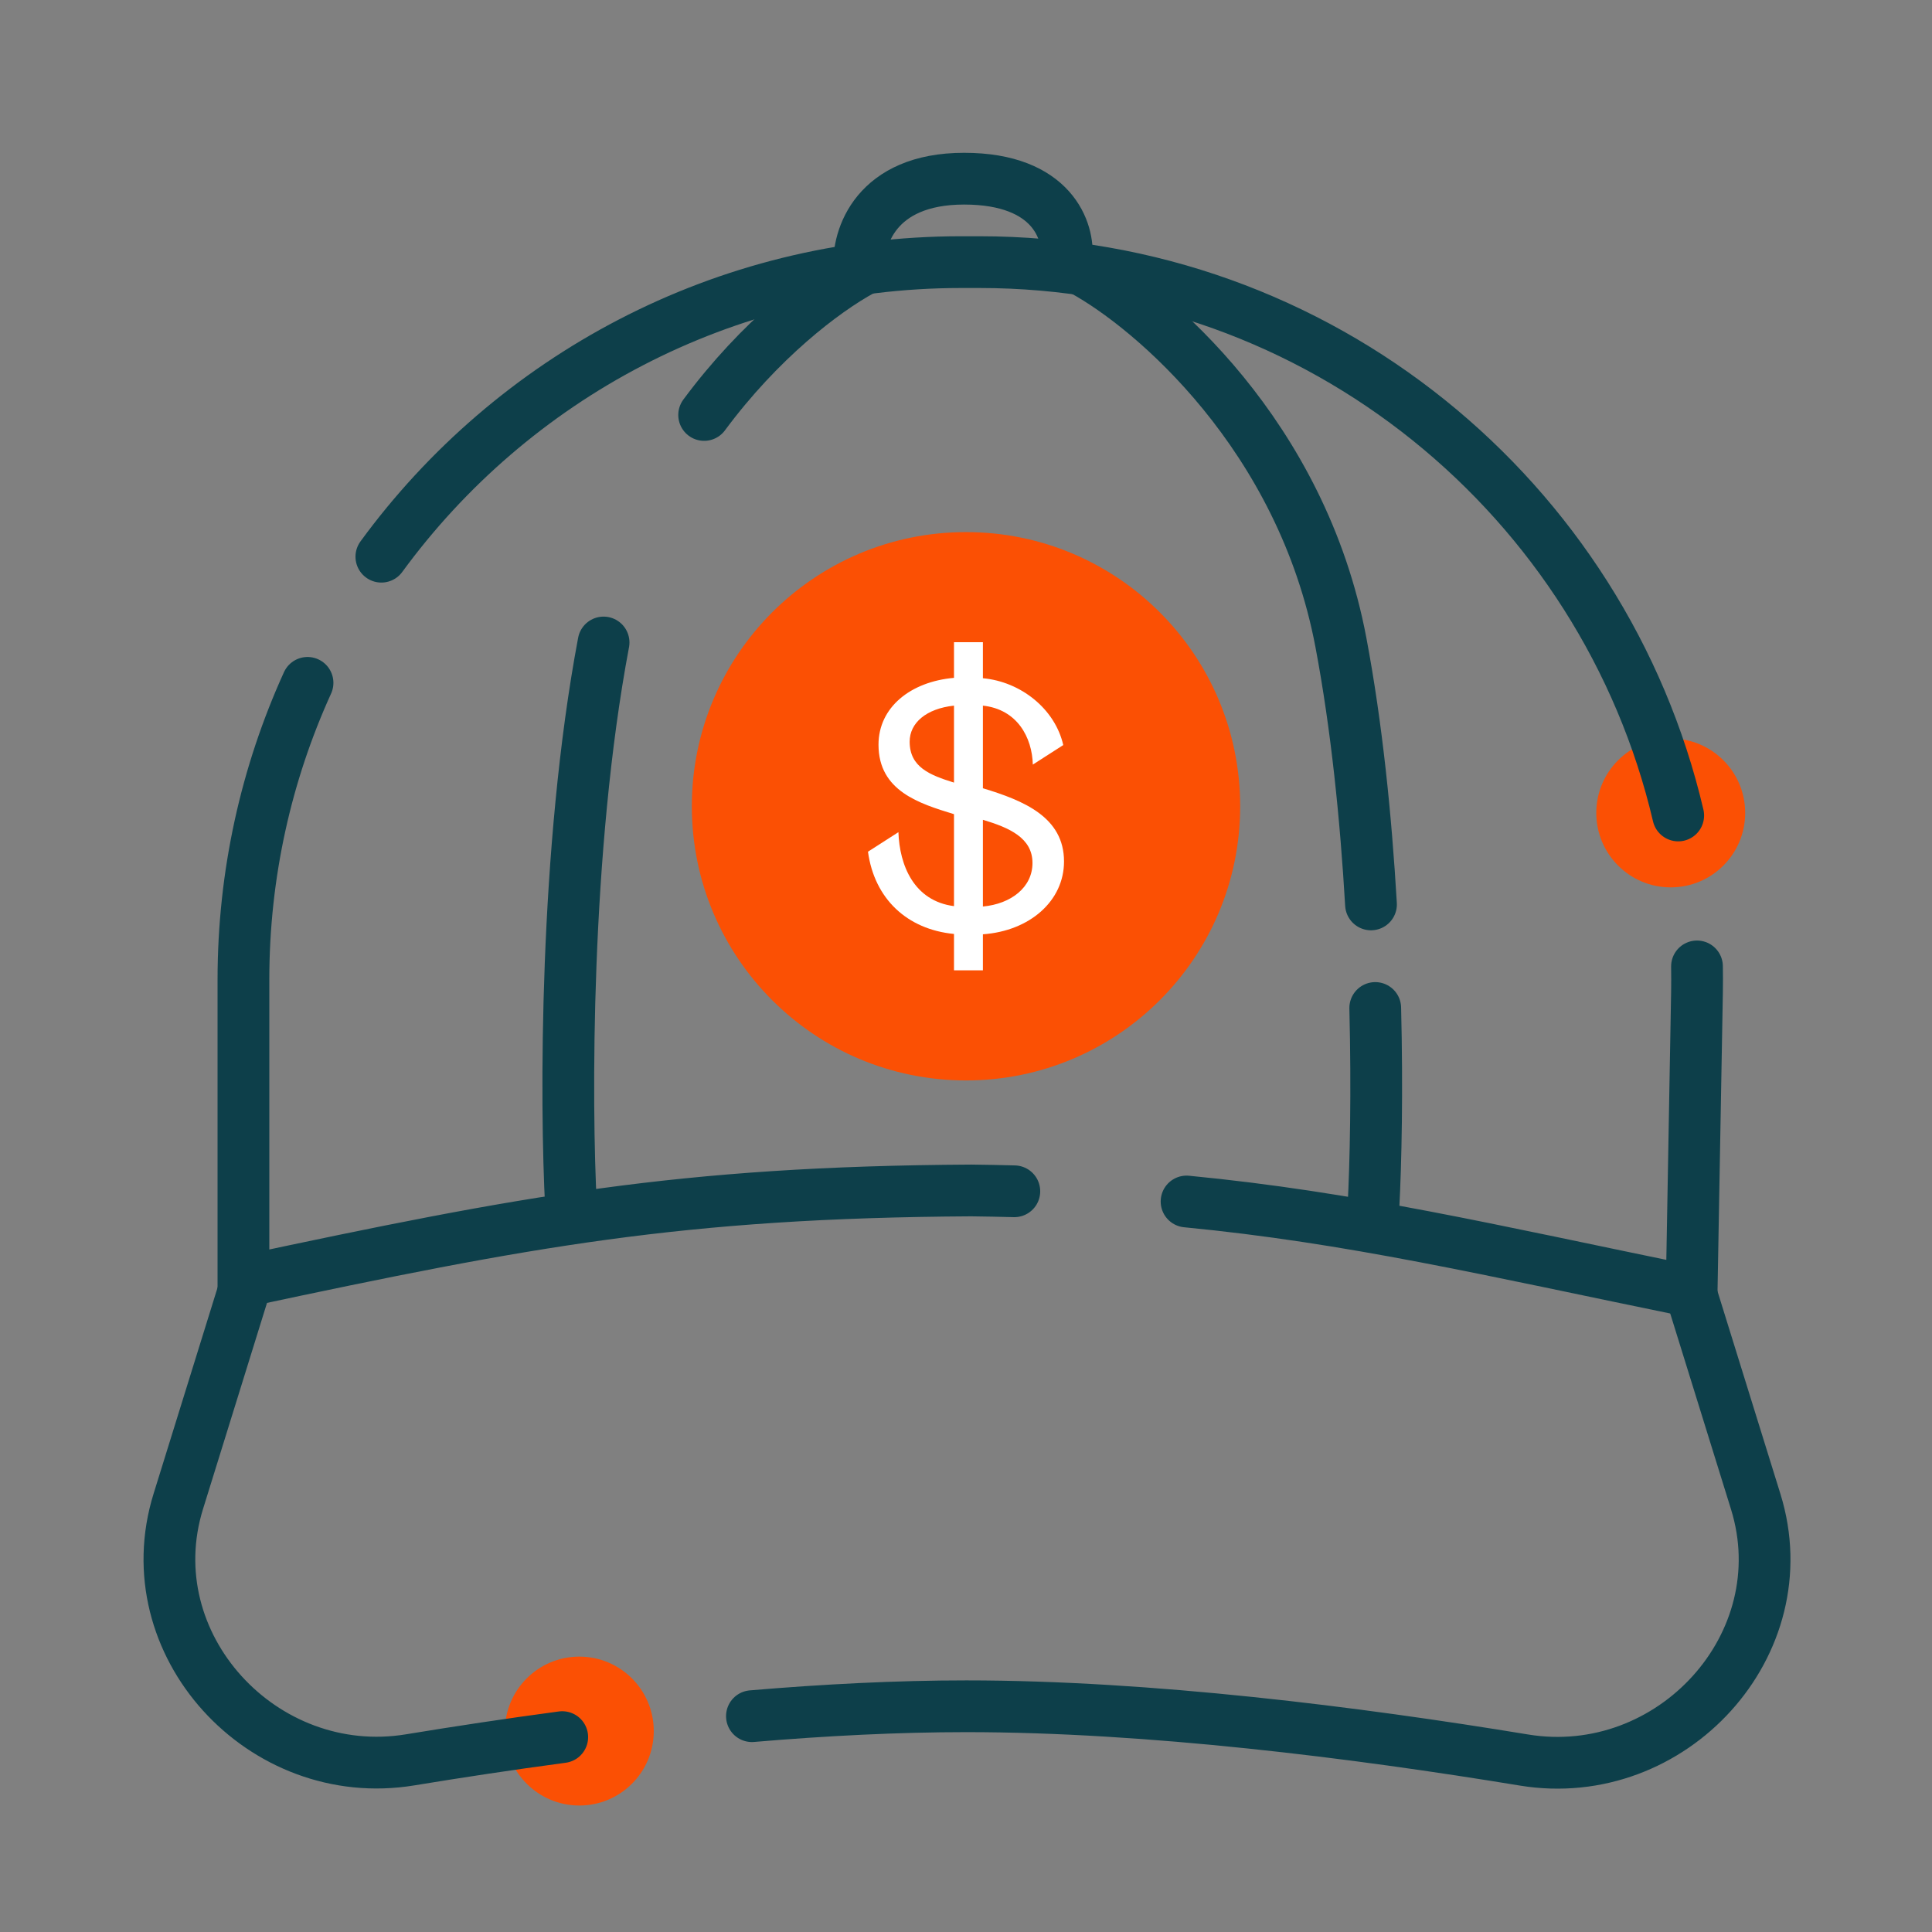 <?xml version="1.0" encoding="UTF-8"?> <svg xmlns="http://www.w3.org/2000/svg" width="56" height="56" viewBox="0 0 56 56" fill="none"><rect x="0" y="0" width="56" height="56" fill="#808080" stroke="none"/><g id="Coach Cap"><ellipse id="Ellipse 186" cx="16.792" cy="50.176" rx="2.158" ry="2.158" fill="#FB5004"></ellipse><ellipse id="Ellipse 187" cx="48.427" cy="23.563" rx="2.158" ry="2.158" fill="#FB5004"></ellipse><circle id="Ellipse 140" cx="28" cy="23.37" r="7.947" fill="#FB5004"></circle><path id="$" d="M27.652 28.126H28.49V27.081C29.85 26.984 30.841 26.113 30.841 24.97C30.841 23.686 29.676 23.207 28.49 22.848V20.453C29.491 20.562 29.916 21.378 29.937 22.162L30.819 21.596C30.579 20.54 29.578 19.757 28.49 19.659V18.614H27.652V19.648C26.4 19.757 25.464 20.497 25.464 21.585C25.464 22.935 26.661 23.294 27.652 23.599V26.265C26.487 26.113 26.074 25.079 26.041 24.121L25.159 24.687C25.344 26.048 26.291 26.94 27.652 27.071V28.126ZM29.927 25.014C29.927 25.721 29.306 26.2 28.49 26.276V23.762C29.252 23.991 29.927 24.284 29.927 25.014ZM26.367 21.498C26.367 20.954 26.846 20.54 27.652 20.453V22.684C26.955 22.467 26.367 22.238 26.367 21.498Z" fill="white"></path><path id="Rectangle 209" d="M8.914 19.793C7.721 22.416 7.056 25.329 7.056 28.398V37.143C15.234 35.399 19.717 34.554 28.152 34.506C28.579 34.511 28.994 34.519 29.401 34.53M11.054 16.136C14.837 10.96 20.954 7.598 27.856 7.598H28.391C38.256 7.598 46.494 14.459 48.644 23.637M34.393 34.826C39.174 35.288 43.08 36.212 49.033 37.436L49.188 28.77C49.192 28.516 49.192 28.264 49.188 28.012" stroke="#0D3F4A" stroke-width="1.5" stroke-linecap="round"></path><path id="Rectangle 210" d="M49 37.436L50.89 43.524C52.176 47.665 48.45 51.718 44.172 51.015C39.29 50.212 33.292 49.457 28.009 49.457C26.006 49.457 23.902 49.565 21.795 49.744M7.056 37.436L5.168 43.518C3.882 47.66 7.611 51.715 11.89 51.01C13.282 50.781 14.765 50.556 16.297 50.351" stroke="#0D3F4A" stroke-width="1.5" stroke-linecap="round"></path><path id="Vector 188" d="M24.991 7.826C23.863 8.439 22.018 9.856 20.41 12.028M17.495 18.623C16.363 24.62 16.395 32.028 16.552 34.983" stroke="#0D3F4A" stroke-width="1.5" stroke-linecap="round"></path><path id="Vector 189" d="M31.371 7.826C33.398 8.926 37.736 12.626 38.867 18.623C39.326 21.052 39.593 23.712 39.739 26.215M39.81 34.983C39.877 33.721 39.922 31.647 39.862 29.217" stroke="#0D3F4A" stroke-width="1.5" stroke-linecap="round"></path><path id="Vector 190" d="M24.907 7.764C24.849 6.902 25.375 5.179 27.945 5.179C30.516 5.179 30.995 6.716 30.914 7.484" stroke="#0D3F4A" stroke-width="1.5" stroke-linecap="round"></path></g></svg> 